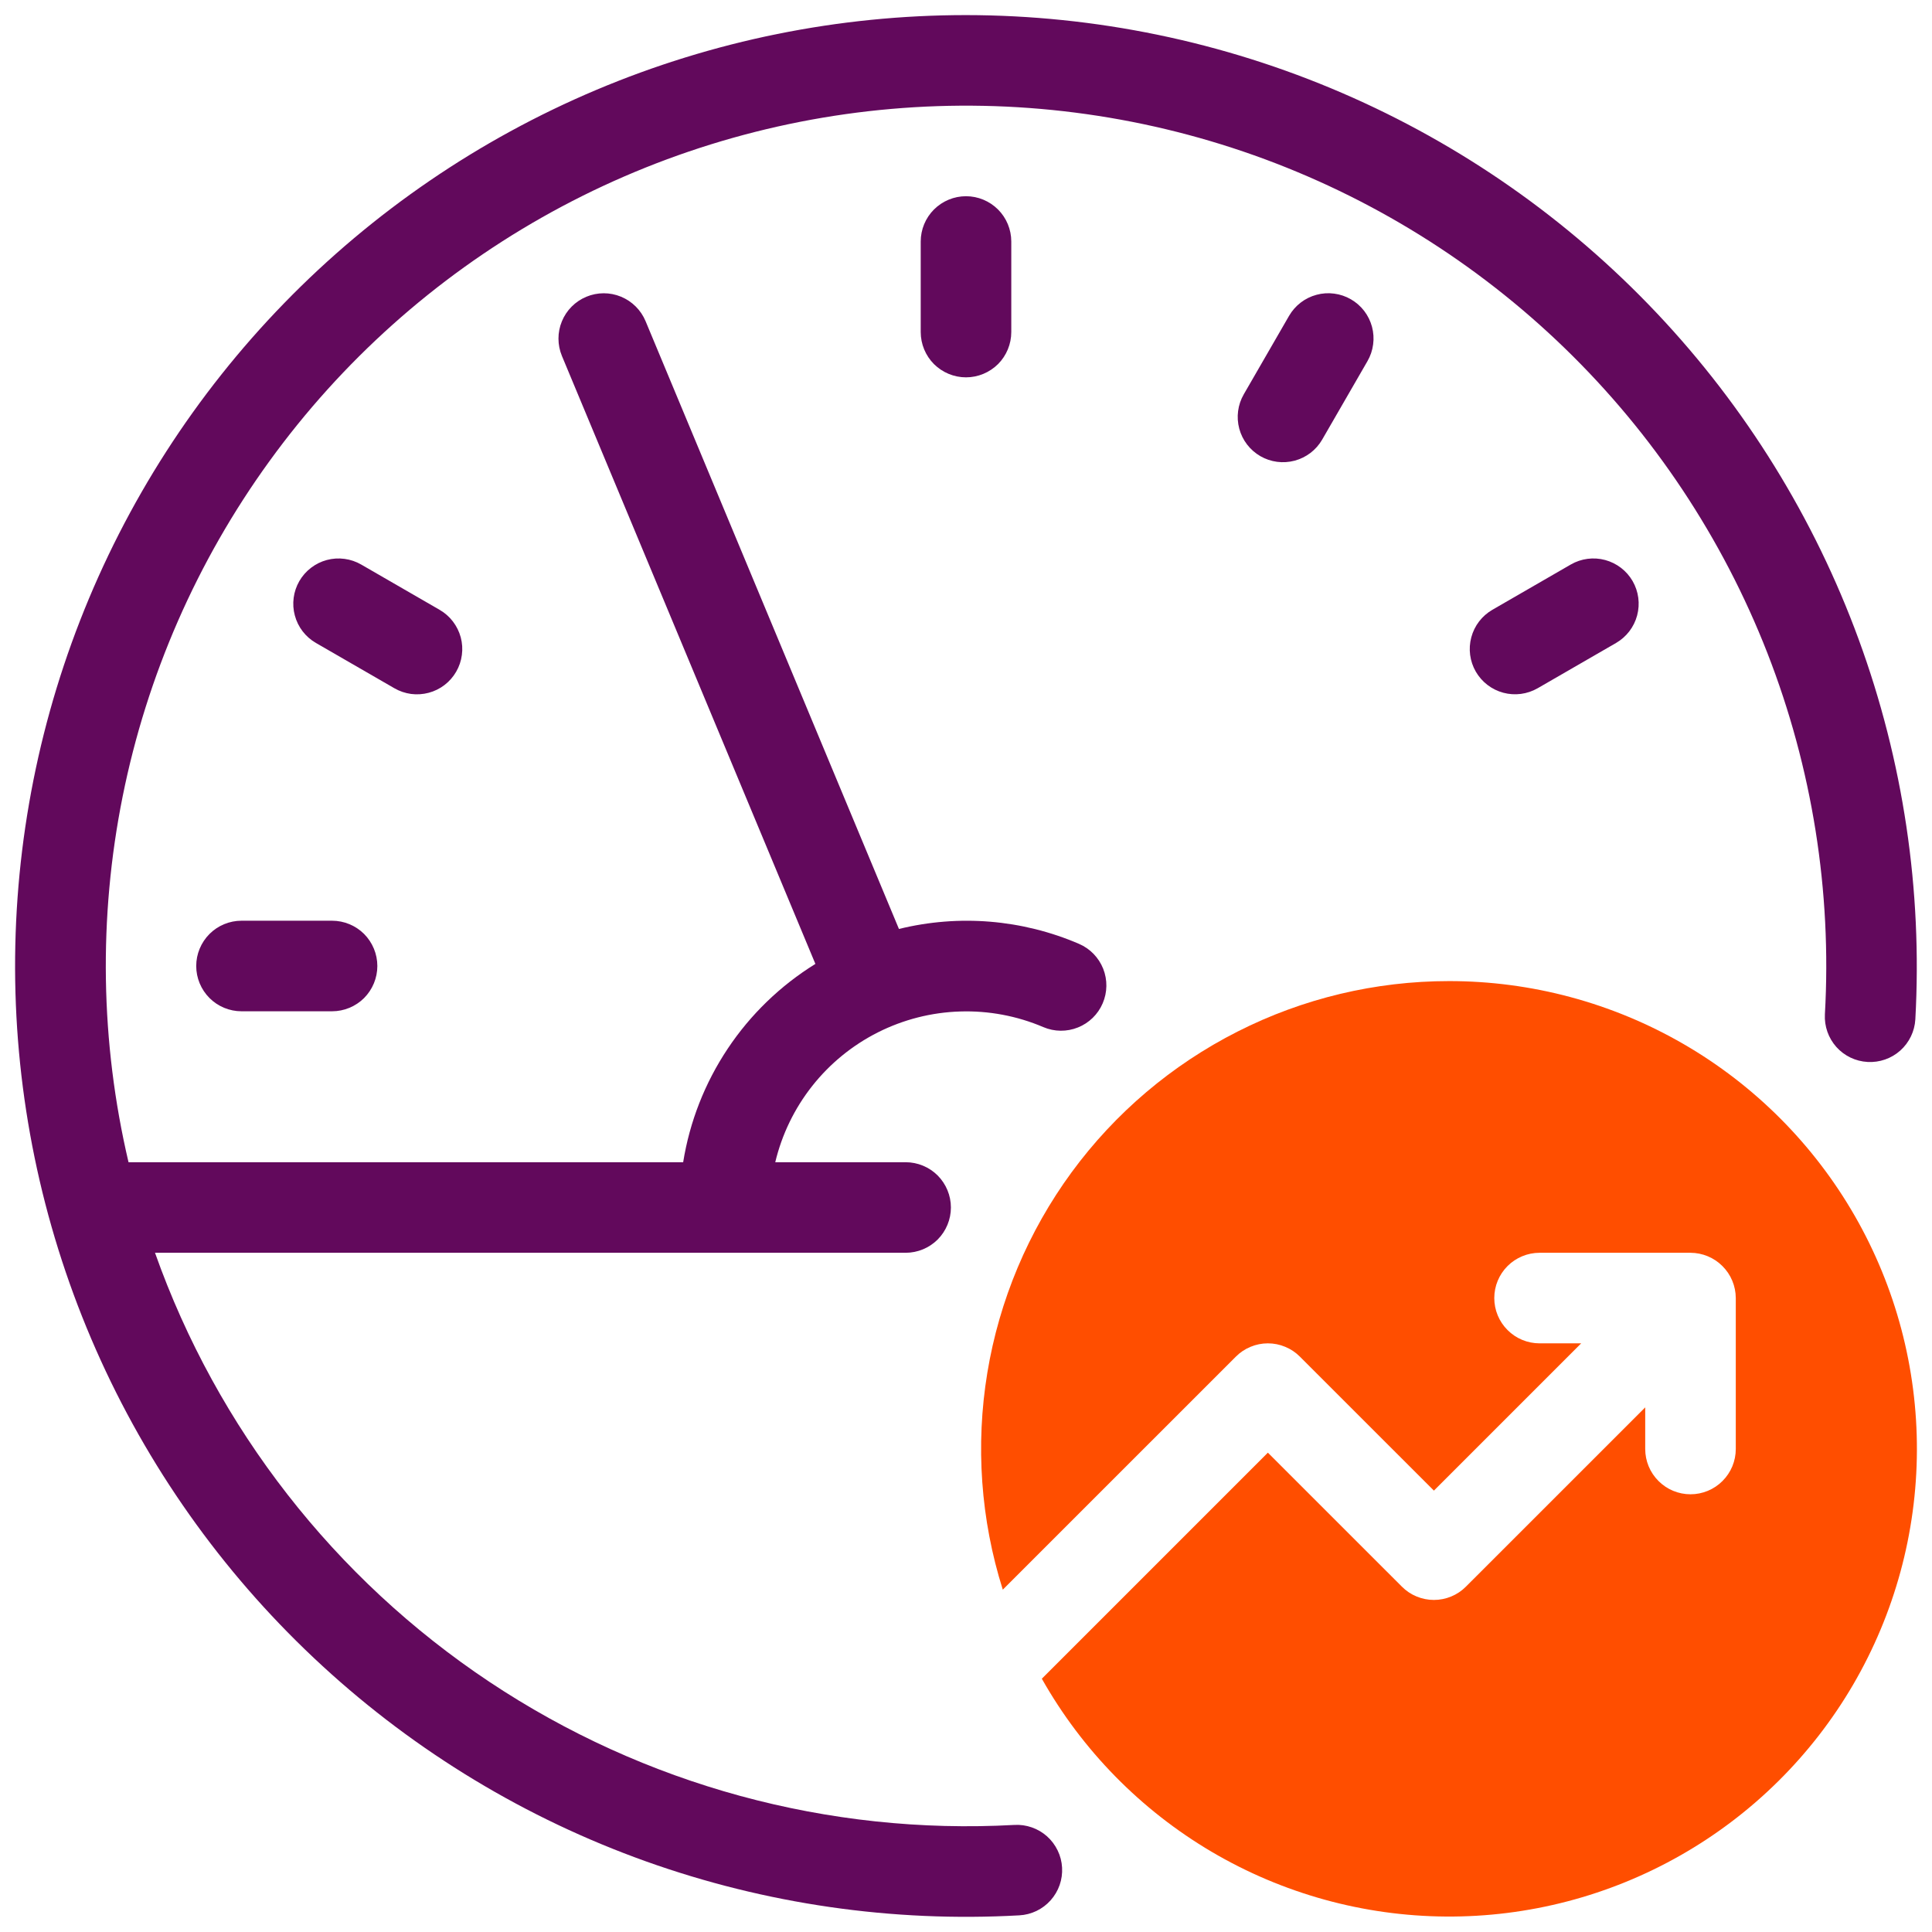<svg width="48" height="48" viewBox="0 0 48 48" fill="none" xmlns="http://www.w3.org/2000/svg">
<g clip-path="url(#clip0_1582_2831)">
<path d="M36 24.375C34.174 24.375 32.373 24.804 30.745 25.63C29.116 26.455 27.704 27.652 26.624 29.125C25.545 30.598 24.827 32.304 24.53 34.106C24.233 35.907 24.364 37.754 24.914 39.495L30.705 33.705C30.809 33.6 30.933 33.517 31.07 33.461C31.206 33.404 31.352 33.375 31.5 33.375C31.648 33.375 31.794 33.404 31.93 33.461C32.067 33.517 32.191 33.6 32.295 33.705L35.625 37.034L39.284 33.375H38.25C37.952 33.375 37.666 33.257 37.455 33.045C37.243 32.834 37.125 32.548 37.125 32.25C37.125 31.952 37.243 31.666 37.455 31.454C37.666 31.244 37.952 31.125 38.25 31.125H42C42.298 31.126 42.584 31.245 42.794 31.456C43.005 31.666 43.124 31.952 43.125 32.25V36C43.125 36.298 43.007 36.584 42.795 36.795C42.584 37.007 42.298 37.125 42 37.125C41.702 37.125 41.416 37.007 41.205 36.795C40.993 36.584 40.875 36.298 40.875 36V34.966L36.42 39.42C36.316 39.525 36.192 39.608 36.056 39.664C35.919 39.721 35.773 39.75 35.625 39.75C35.477 39.75 35.331 39.721 35.194 39.664C35.058 39.608 34.934 39.525 34.83 39.42L31.5 36.091L25.884 41.707C26.889 43.488 28.346 44.972 30.108 46.01C31.87 47.047 33.875 47.601 35.92 47.616C37.965 47.631 39.977 47.106 41.754 46.094C43.531 45.083 45.01 43.62 46.041 41.854C47.071 40.088 47.618 38.081 47.625 36.036C47.632 33.991 47.099 31.98 46.081 30.207C45.062 28.434 43.594 26.961 41.824 25.937C40.054 24.913 38.045 24.374 36 24.375Z" fill="#FF4E00"/>
<path d="M24 0.375C20.842 0.375 17.716 1.008 14.806 2.237C11.897 3.466 9.264 5.266 7.062 7.53C4.86 9.794 3.135 12.477 1.988 15.42C0.841 18.362 0.296 21.505 0.384 24.662C0.473 27.819 1.194 30.926 2.504 33.8C3.814 36.674 5.687 39.255 8.013 41.392C10.338 43.53 13.068 45.179 16.042 46.243C19.016 47.306 22.172 47.763 25.326 47.586C25.473 47.578 25.618 47.541 25.751 47.477C25.884 47.413 26.004 47.323 26.102 47.213C26.201 47.102 26.277 46.974 26.326 46.834C26.375 46.695 26.395 46.547 26.387 46.4C26.379 46.252 26.342 46.107 26.277 45.974C26.213 45.841 26.123 45.722 26.013 45.623C25.903 45.525 25.774 45.449 25.635 45.401C25.495 45.352 25.347 45.331 25.2 45.34C20.583 45.595 16.008 44.348 12.159 41.785C8.311 39.223 5.396 35.483 3.851 31.125H22.5C22.798 31.125 23.085 31.006 23.296 30.796C23.506 30.584 23.625 30.298 23.625 30C23.625 29.702 23.506 29.416 23.296 29.204C23.085 28.994 22.798 28.875 22.5 28.875H19.261C19.426 28.184 19.739 27.538 20.18 26.98C20.62 26.423 21.177 25.969 21.811 25.649C22.445 25.33 23.141 25.152 23.851 25.13C24.561 25.107 25.267 25.239 25.921 25.518C26.195 25.635 26.504 25.638 26.781 25.527C27.057 25.417 27.279 25.201 27.396 24.927C27.514 24.653 27.518 24.344 27.408 24.067C27.297 23.79 27.082 23.568 26.808 23.45C25.397 22.843 23.826 22.713 22.334 23.08L16.039 7.979C15.924 7.703 15.704 7.485 15.428 7.371C15.152 7.257 14.843 7.258 14.567 7.373C14.292 7.488 14.073 7.707 13.96 7.983C13.846 8.259 13.847 8.569 13.961 8.844L20.258 23.948C19.39 24.486 18.646 25.204 18.08 26.054C17.513 26.904 17.135 27.866 16.973 28.875H3.193C2.493 25.891 2.444 22.792 3.047 19.788C3.651 16.783 4.893 13.944 6.691 11.462C8.488 8.98 10.799 6.913 13.465 5.402C16.131 3.892 19.091 2.972 22.144 2.706C25.197 2.44 28.271 2.833 31.159 3.859C34.047 4.886 36.68 6.521 38.88 8.655C41.08 10.788 42.795 13.37 43.91 16.224C45.024 19.079 45.512 22.14 45.339 25.2C45.323 25.497 45.425 25.789 45.624 26.012C45.823 26.234 46.102 26.368 46.4 26.384C46.697 26.401 46.99 26.299 47.212 26.101C47.434 25.902 47.569 25.623 47.586 25.326C47.764 22.117 47.285 18.907 46.18 15.89C45.075 12.873 43.367 10.112 41.16 7.777C38.953 5.442 36.293 3.582 33.342 2.309C30.392 1.036 27.213 0.378 24 0.375Z" fill="#62095C"/>
<path d="M22.875 6V8.25C22.875 8.548 22.994 8.835 23.204 9.046C23.416 9.256 23.702 9.375 24 9.375C24.298 9.375 24.584 9.256 24.796 9.046C25.006 8.835 25.125 8.548 25.125 8.25V6C25.125 5.702 25.006 5.415 24.796 5.205C24.584 4.994 24.298 4.875 24 4.875C23.702 4.875 23.416 4.994 23.204 5.205C22.994 5.415 22.875 5.702 22.875 6Z" fill="#62095C"/>
<path d="M11.334 16.688C11.408 16.56 11.456 16.419 11.475 16.272C11.495 16.126 11.485 15.977 11.447 15.834C11.408 15.691 11.342 15.558 11.252 15.44C11.163 15.323 11.05 15.225 10.922 15.151L8.974 14.026C8.846 13.952 8.705 13.904 8.559 13.885C8.412 13.865 8.263 13.875 8.12 13.913C7.978 13.951 7.844 14.017 7.727 14.107C7.609 14.197 7.511 14.309 7.437 14.437C7.363 14.565 7.315 14.707 7.296 14.853C7.277 15 7.286 15.149 7.325 15.291C7.363 15.434 7.429 15.568 7.519 15.685C7.609 15.802 7.721 15.9 7.849 15.974L9.798 17.099C9.925 17.173 10.067 17.221 10.213 17.241C10.36 17.26 10.508 17.25 10.651 17.212C10.794 17.174 10.928 17.108 11.045 17.018C11.162 16.928 11.26 16.816 11.334 16.688Z" fill="#62095C"/>
<path d="M6 22.875C5.702 22.875 5.415 22.994 5.205 23.204C4.994 23.416 4.875 23.702 4.875 24C4.875 24.298 4.994 24.584 5.205 24.796C5.415 25.006 5.702 25.125 6 25.125H8.25C8.548 25.125 8.835 25.006 9.046 24.796C9.256 24.584 9.375 24.298 9.375 24C9.375 23.702 9.256 23.416 9.046 23.204C8.835 22.994 8.548 22.875 8.25 22.875H6Z" fill="#62095C"/>
<path d="M38.203 17.099L40.151 15.974C40.409 15.824 40.597 15.579 40.674 15.291C40.751 15.002 40.711 14.696 40.562 14.437C40.413 14.179 40.167 13.991 39.879 13.913C39.591 13.836 39.284 13.876 39.026 14.025L37.078 15.15C36.819 15.3 36.631 15.545 36.554 15.834C36.477 16.122 36.517 16.428 36.666 16.687C36.816 16.945 37.061 17.134 37.349 17.211C37.637 17.288 37.944 17.248 38.203 17.099Z" fill="#62095C"/>
<path d="M32.849 10.922L33.974 8.973C34.048 8.845 34.096 8.704 34.115 8.557C34.135 8.411 34.125 8.262 34.087 8.119C34.049 7.977 33.983 7.843 33.893 7.725C33.803 7.608 33.691 7.51 33.563 7.436C33.435 7.362 33.294 7.314 33.147 7.295C33.001 7.275 32.852 7.285 32.709 7.324C32.566 7.362 32.432 7.428 32.315 7.518C32.198 7.608 32.1 7.72 32.026 7.848L30.901 9.797C30.752 10.055 30.712 10.362 30.789 10.65C30.866 10.938 31.055 11.184 31.313 11.333C31.571 11.482 31.878 11.522 32.166 11.445C32.454 11.368 32.7 11.18 32.849 10.922Z" fill="#62095C"/>
</g>
<defs>
<clipPath id="clip0_1582_2831">
<rect width="48" height="48" fill="white"/>
</clipPath>
</defs>
</svg>
